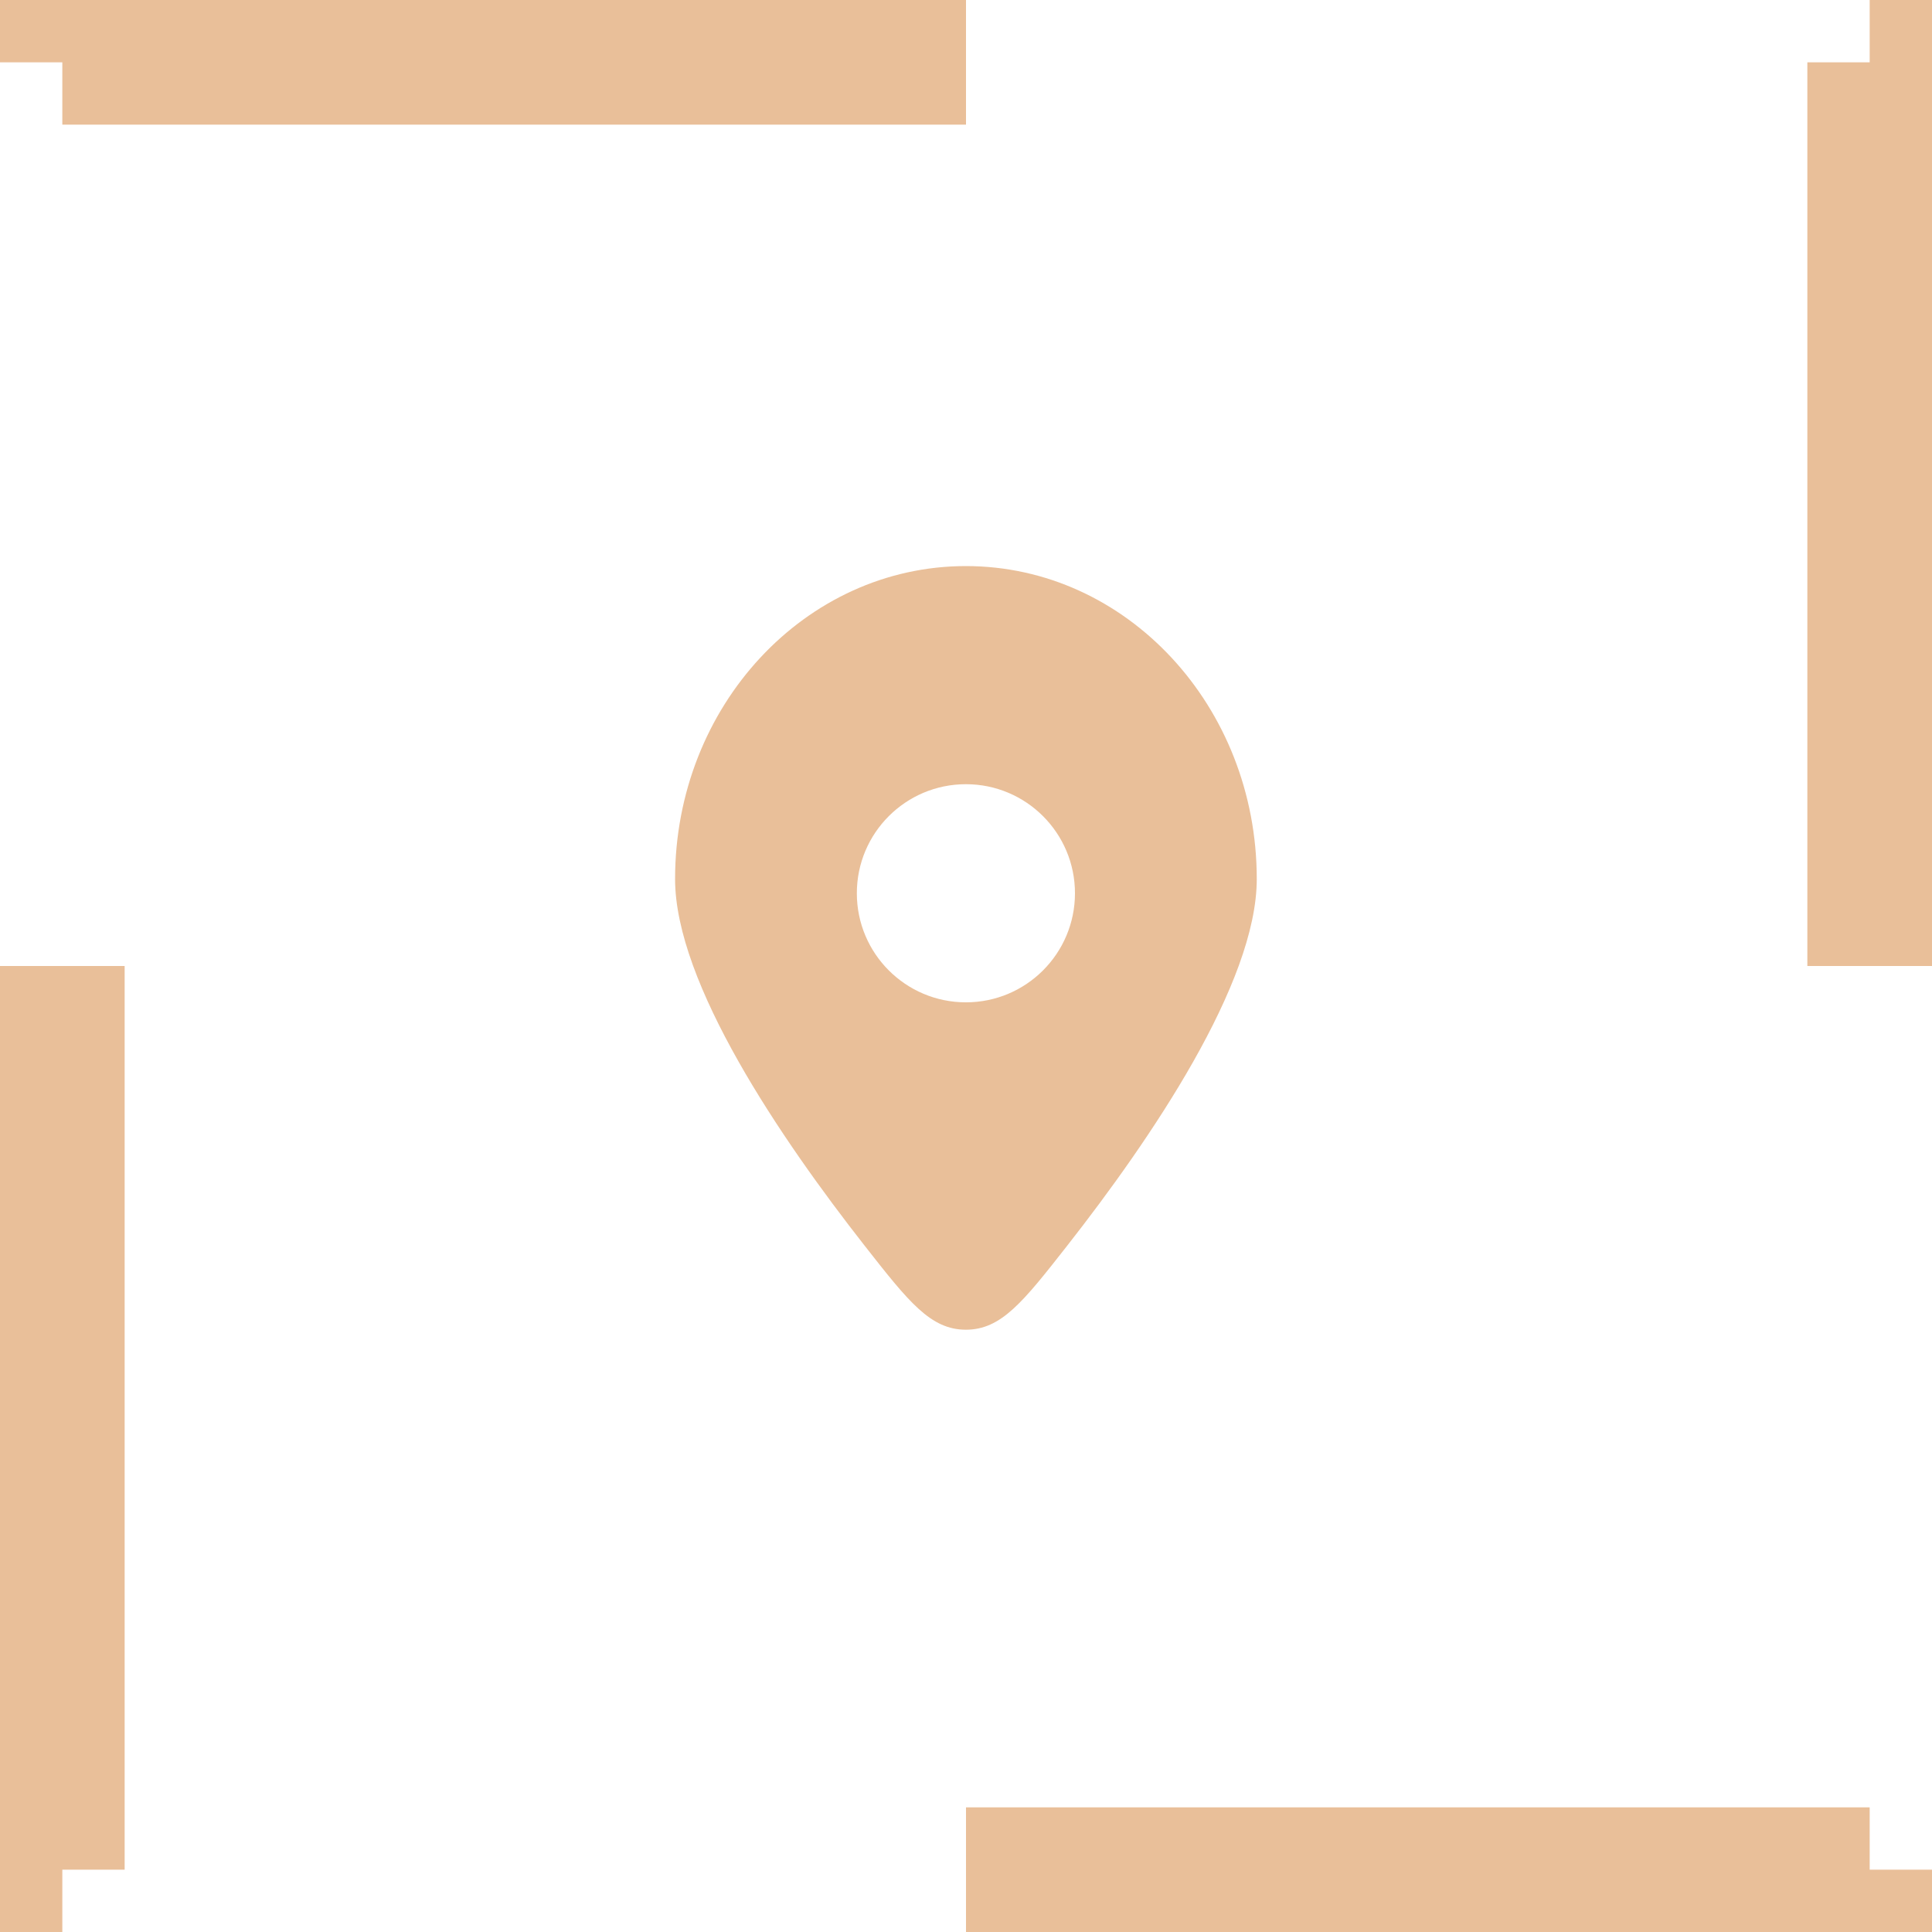 <svg width="62" height="62" viewBox="0 0 62 62" fill="none" xmlns="http://www.w3.org/2000/svg">
<rect x="2" y="2" width="58" height="58" stroke="#E9BF99" stroke-width="4" stroke-dasharray="29 29"/>
<path fill-rule="evenodd" clip-rule="evenodd" d="M34.242 39.983C36.936 36.547 40.331 31.554 40.331 28.209C40.331 22.662 36.152 18.166 30.997 18.166C25.843 18.166 21.664 22.662 21.664 28.209C21.664 31.554 25.058 36.547 27.753 39.983C29.159 41.776 29.862 42.672 30.997 42.672C32.133 42.672 32.836 41.776 34.242 39.983ZM30.997 32.166C29.064 32.166 27.497 30.599 27.497 28.666C27.497 26.733 29.064 25.166 30.997 25.166C32.93 25.166 34.497 26.733 34.497 28.666C34.497 30.599 32.93 32.166 30.997 32.166Z" fill="#E9BF99"/>
</svg>

